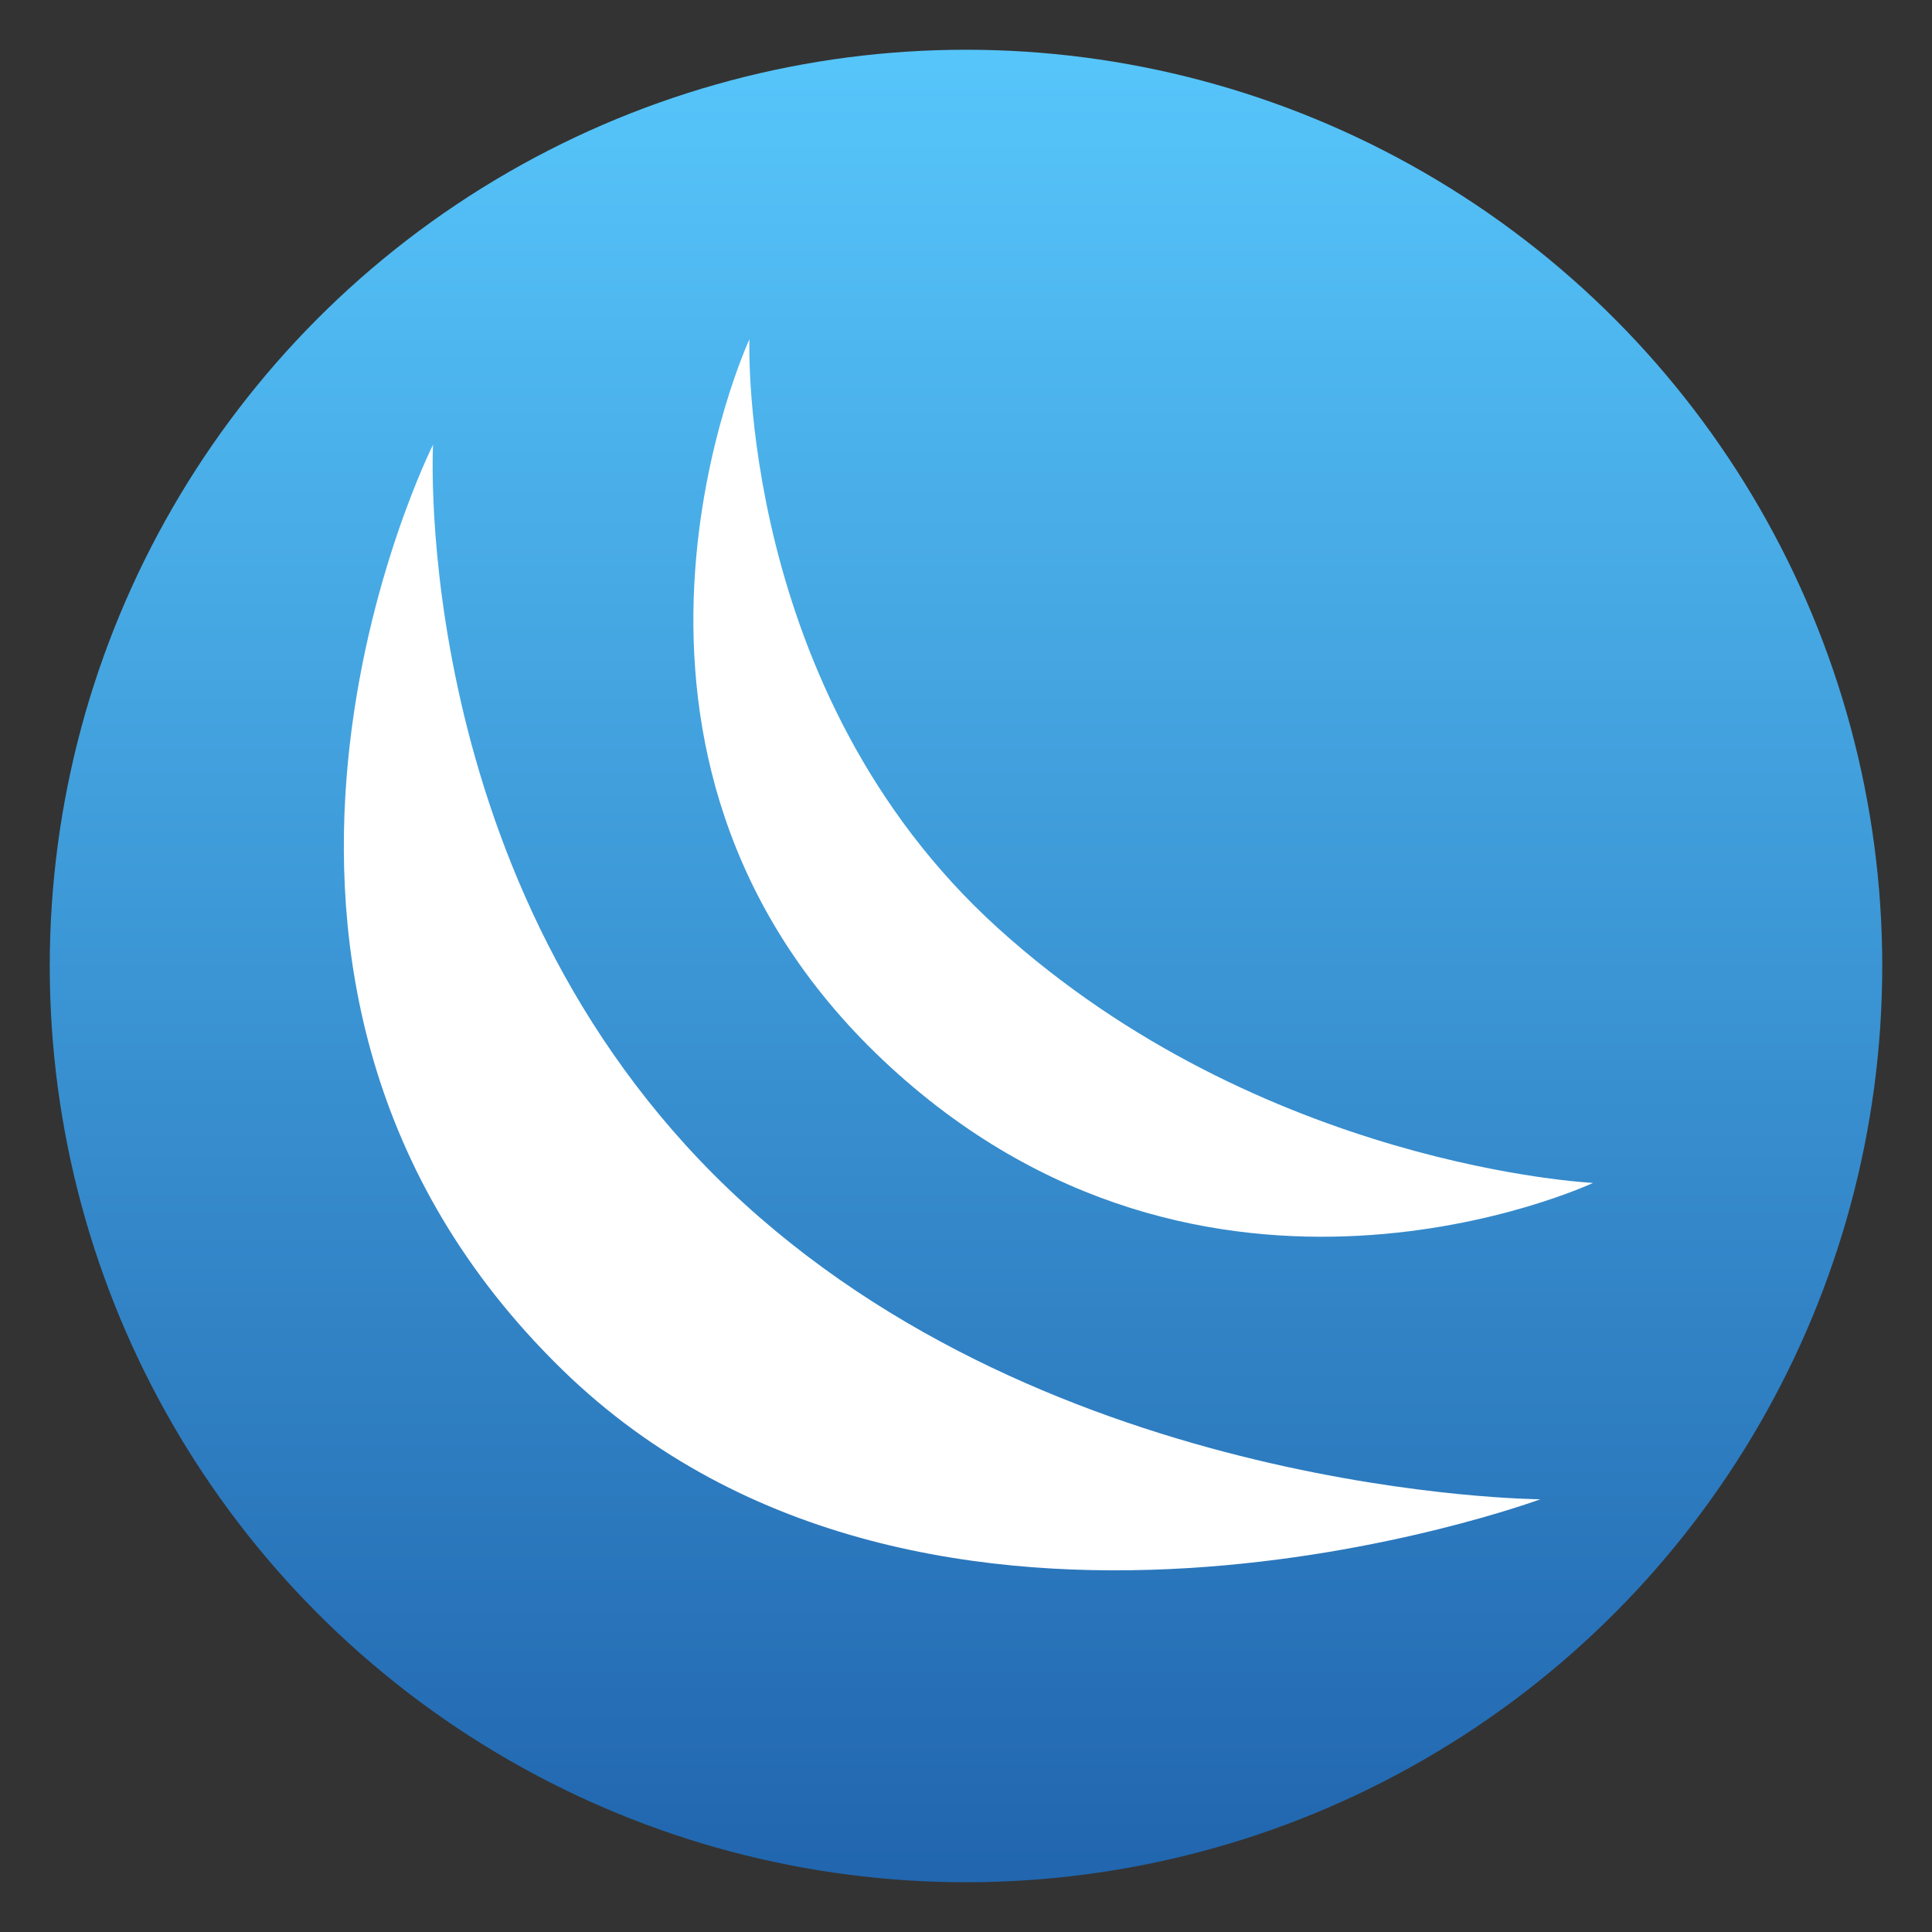 <svg clip-rule="evenodd" fill-rule="evenodd" stroke-linejoin="round" stroke-miterlimit="2" viewBox="0 0 48 48" xmlns="http://www.w3.org/2000/svg">
 <rect x="0" y="0" width="48" height="48" fill="#333333" stroke="none"/>
 <linearGradient id="a" x2="1" gradientTransform="matrix(0 -45.529 45.529 0 210.898 46.765)" gradientUnits="userSpaceOnUse">
  <stop stop-color="#2166af" offset="0"/>
  <stop stop-color="#56c5fa" offset="1"/>
 </linearGradient>
 <circle cx="24" cy="24" r="22.764" fill="url(#a)"/>
 <path transform="matrix(1.31 0 0 1.31 -7.581 -7.291)" d="m20 12s-.24 6.684 4.716 11.17c5.009 4.536 11.284 4.83 11.284 4.83s-7.339 3.444-13.455-2.318c-6.182-5.825-2.545-13.682-2.545-13.682zm-6 2s-.451 8.327 5.602 14.114c6.11 5.841 15.398 5.886 15.398 5.886s-11.616 4.297-18.546-2.454c-7.574-7.38-2.454-17.546-2.454-17.546z" fill="#fff" fill-rule="nonzero"/>
</svg>
